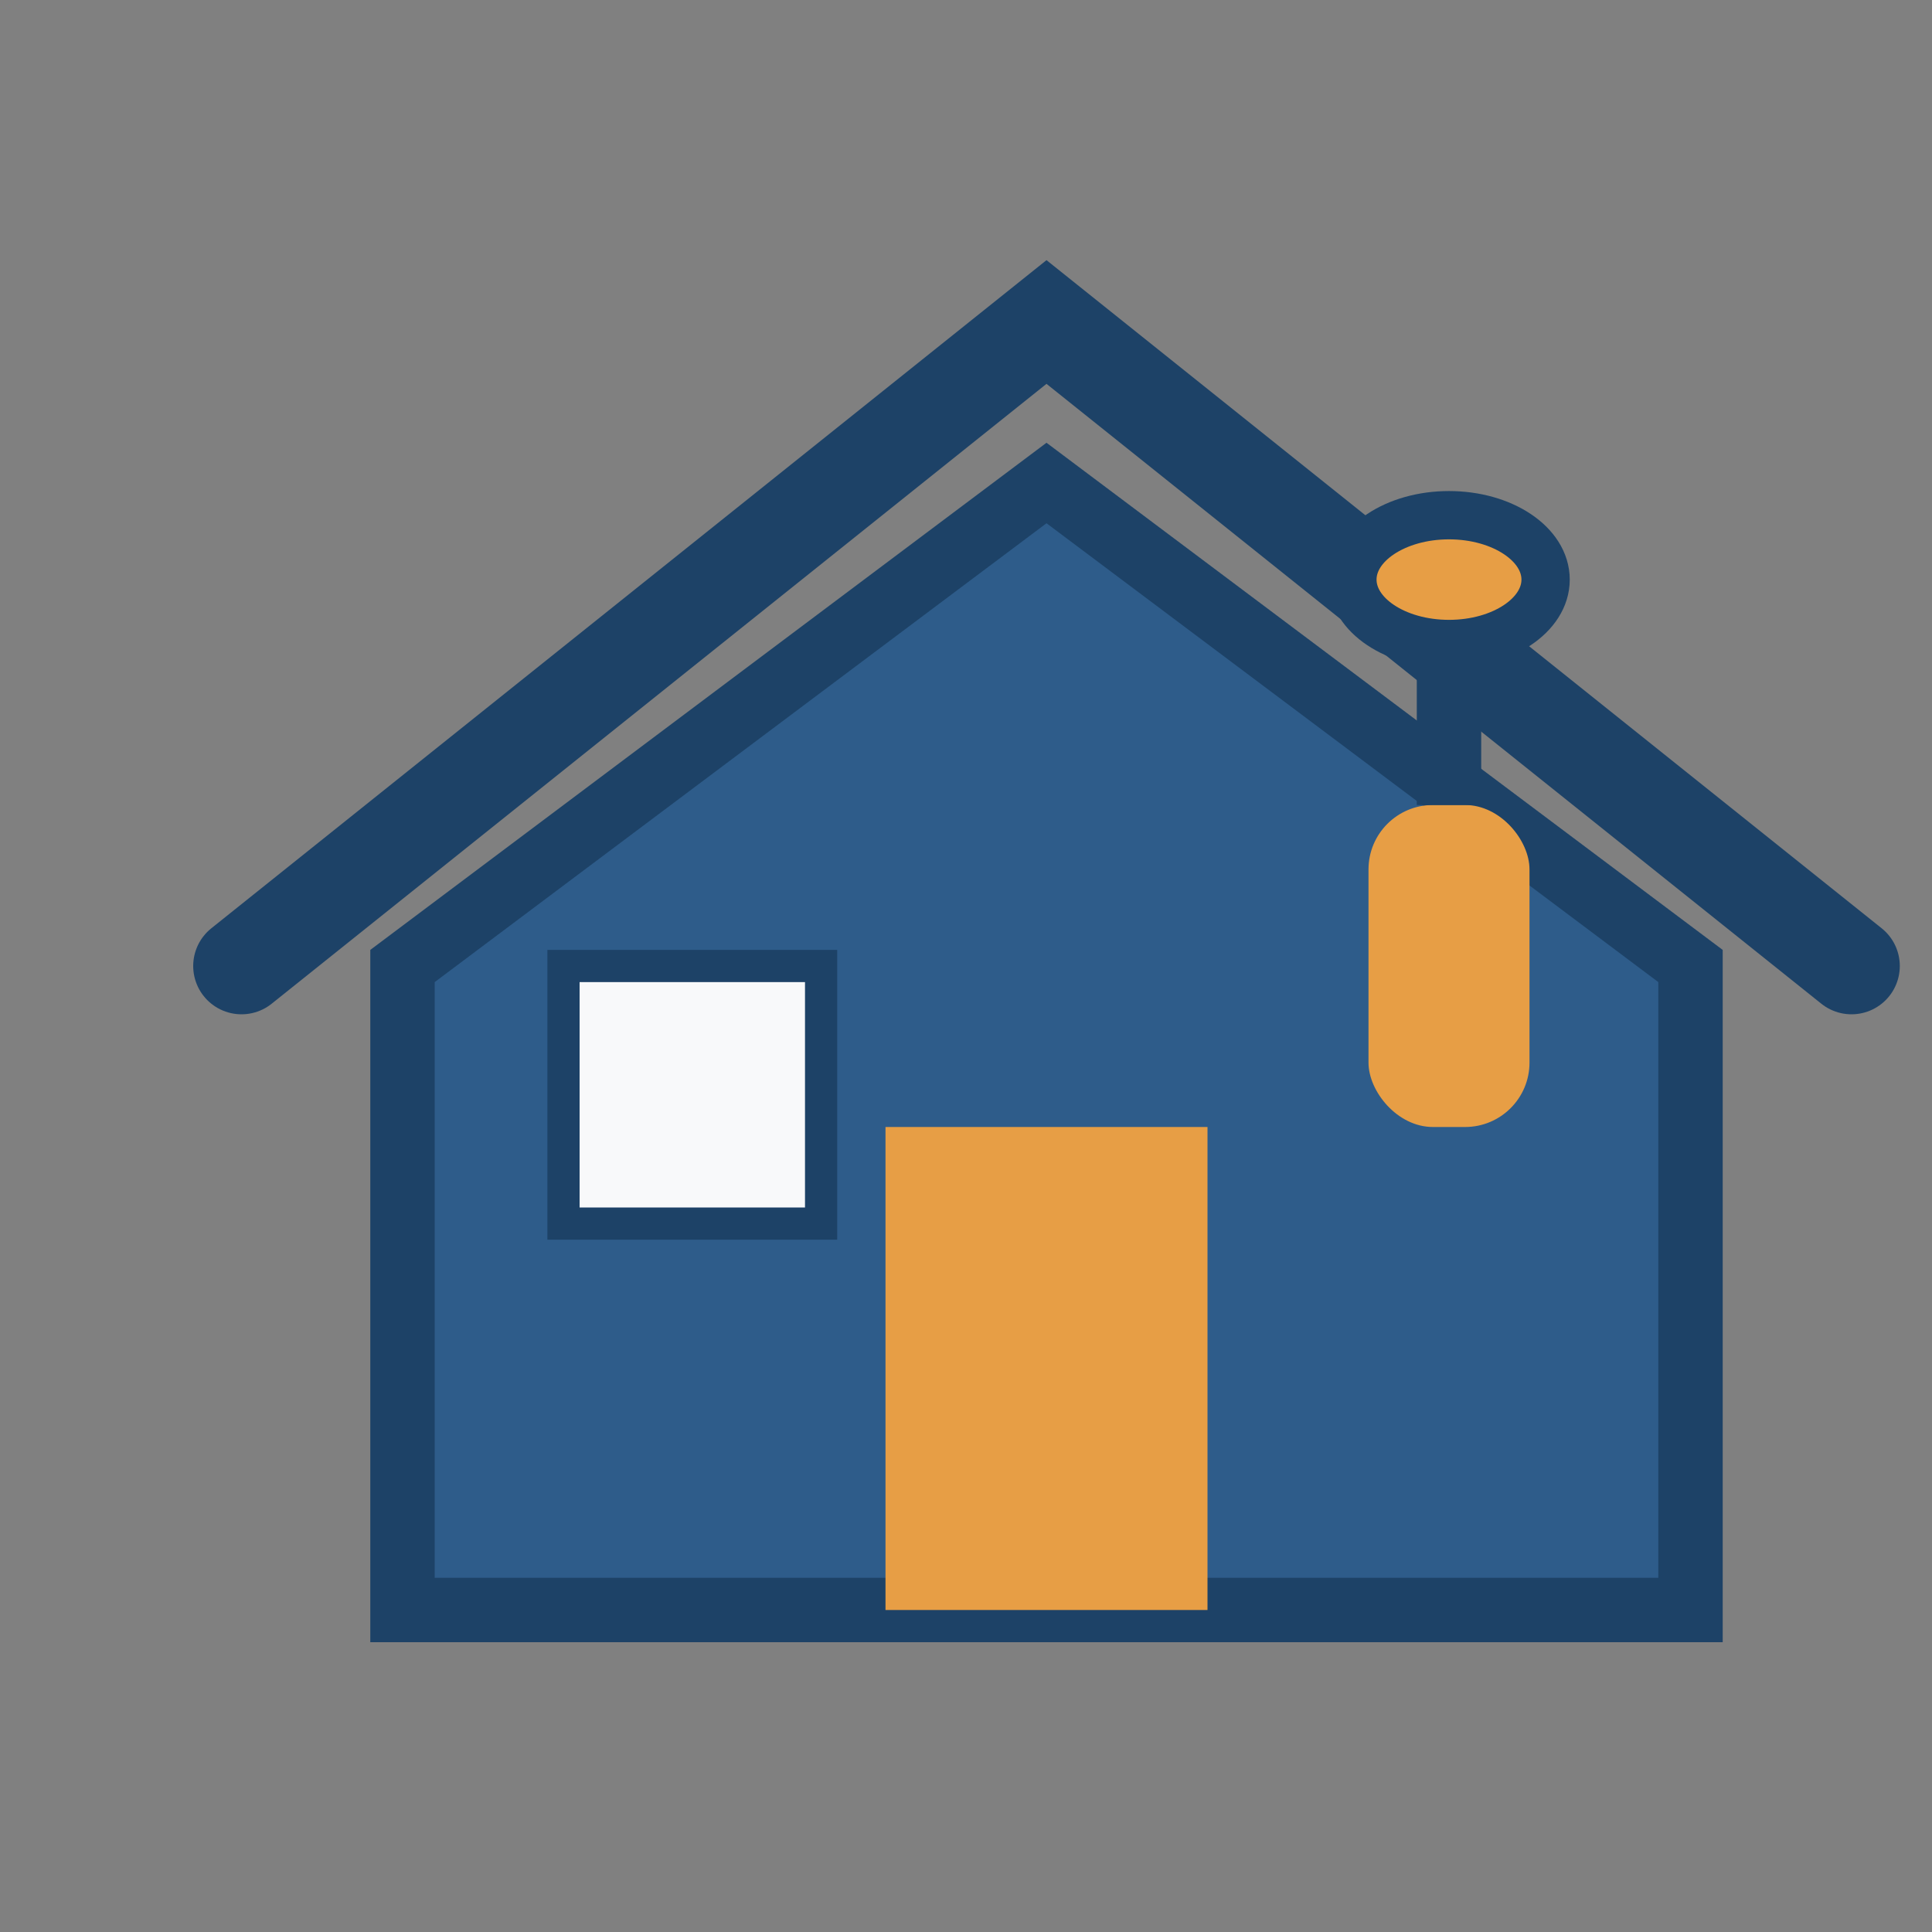 <?xml version="1.0" encoding="UTF-8"?>
<svg width="60" height="60" viewBox="0 0 60 60" fill="none" xmlns="http://www.w3.org/2000/svg">
  <rect x="0" y="0" width="60" height="60" fill="#808080" stroke="none"/>
  <!-- Icon part - A stylized house with renovation elements -->
  <g transform="translate(2.5, 5)">
    <!-- House base -->
    <path d="M10 45L10 25L30 10L50 25L50 45L10 45Z" fill="#2e5c8a" stroke="#1d4267" stroke-width="2"/>
    <!-- Roof -->
    <path d="M5 25L30 5L55 25" stroke="#1d4267" stroke-width="3" stroke-linecap="round"/>
    <!-- Door -->
    <rect x="25" y="30" width="10" height="15" fill="#e79e45"/>
    <!-- Window -->
    <rect x="15" y="25" width="8" height="8" fill="#f8f9fa" stroke="#1d4267"/>
    <!-- Paint roller element -->
    <rect x="40" y="20" width="5" height="10" fill="#e79e45" rx="2"/>
    <path d="M42.5 20V15" stroke="#1d4267" stroke-width="2"/>
    <ellipse cx="42.5" cy="13" rx="3" ry="2" fill="#e79e45" stroke="#1d4267" stroke-width="1.5"/>
  </g>
</svg>